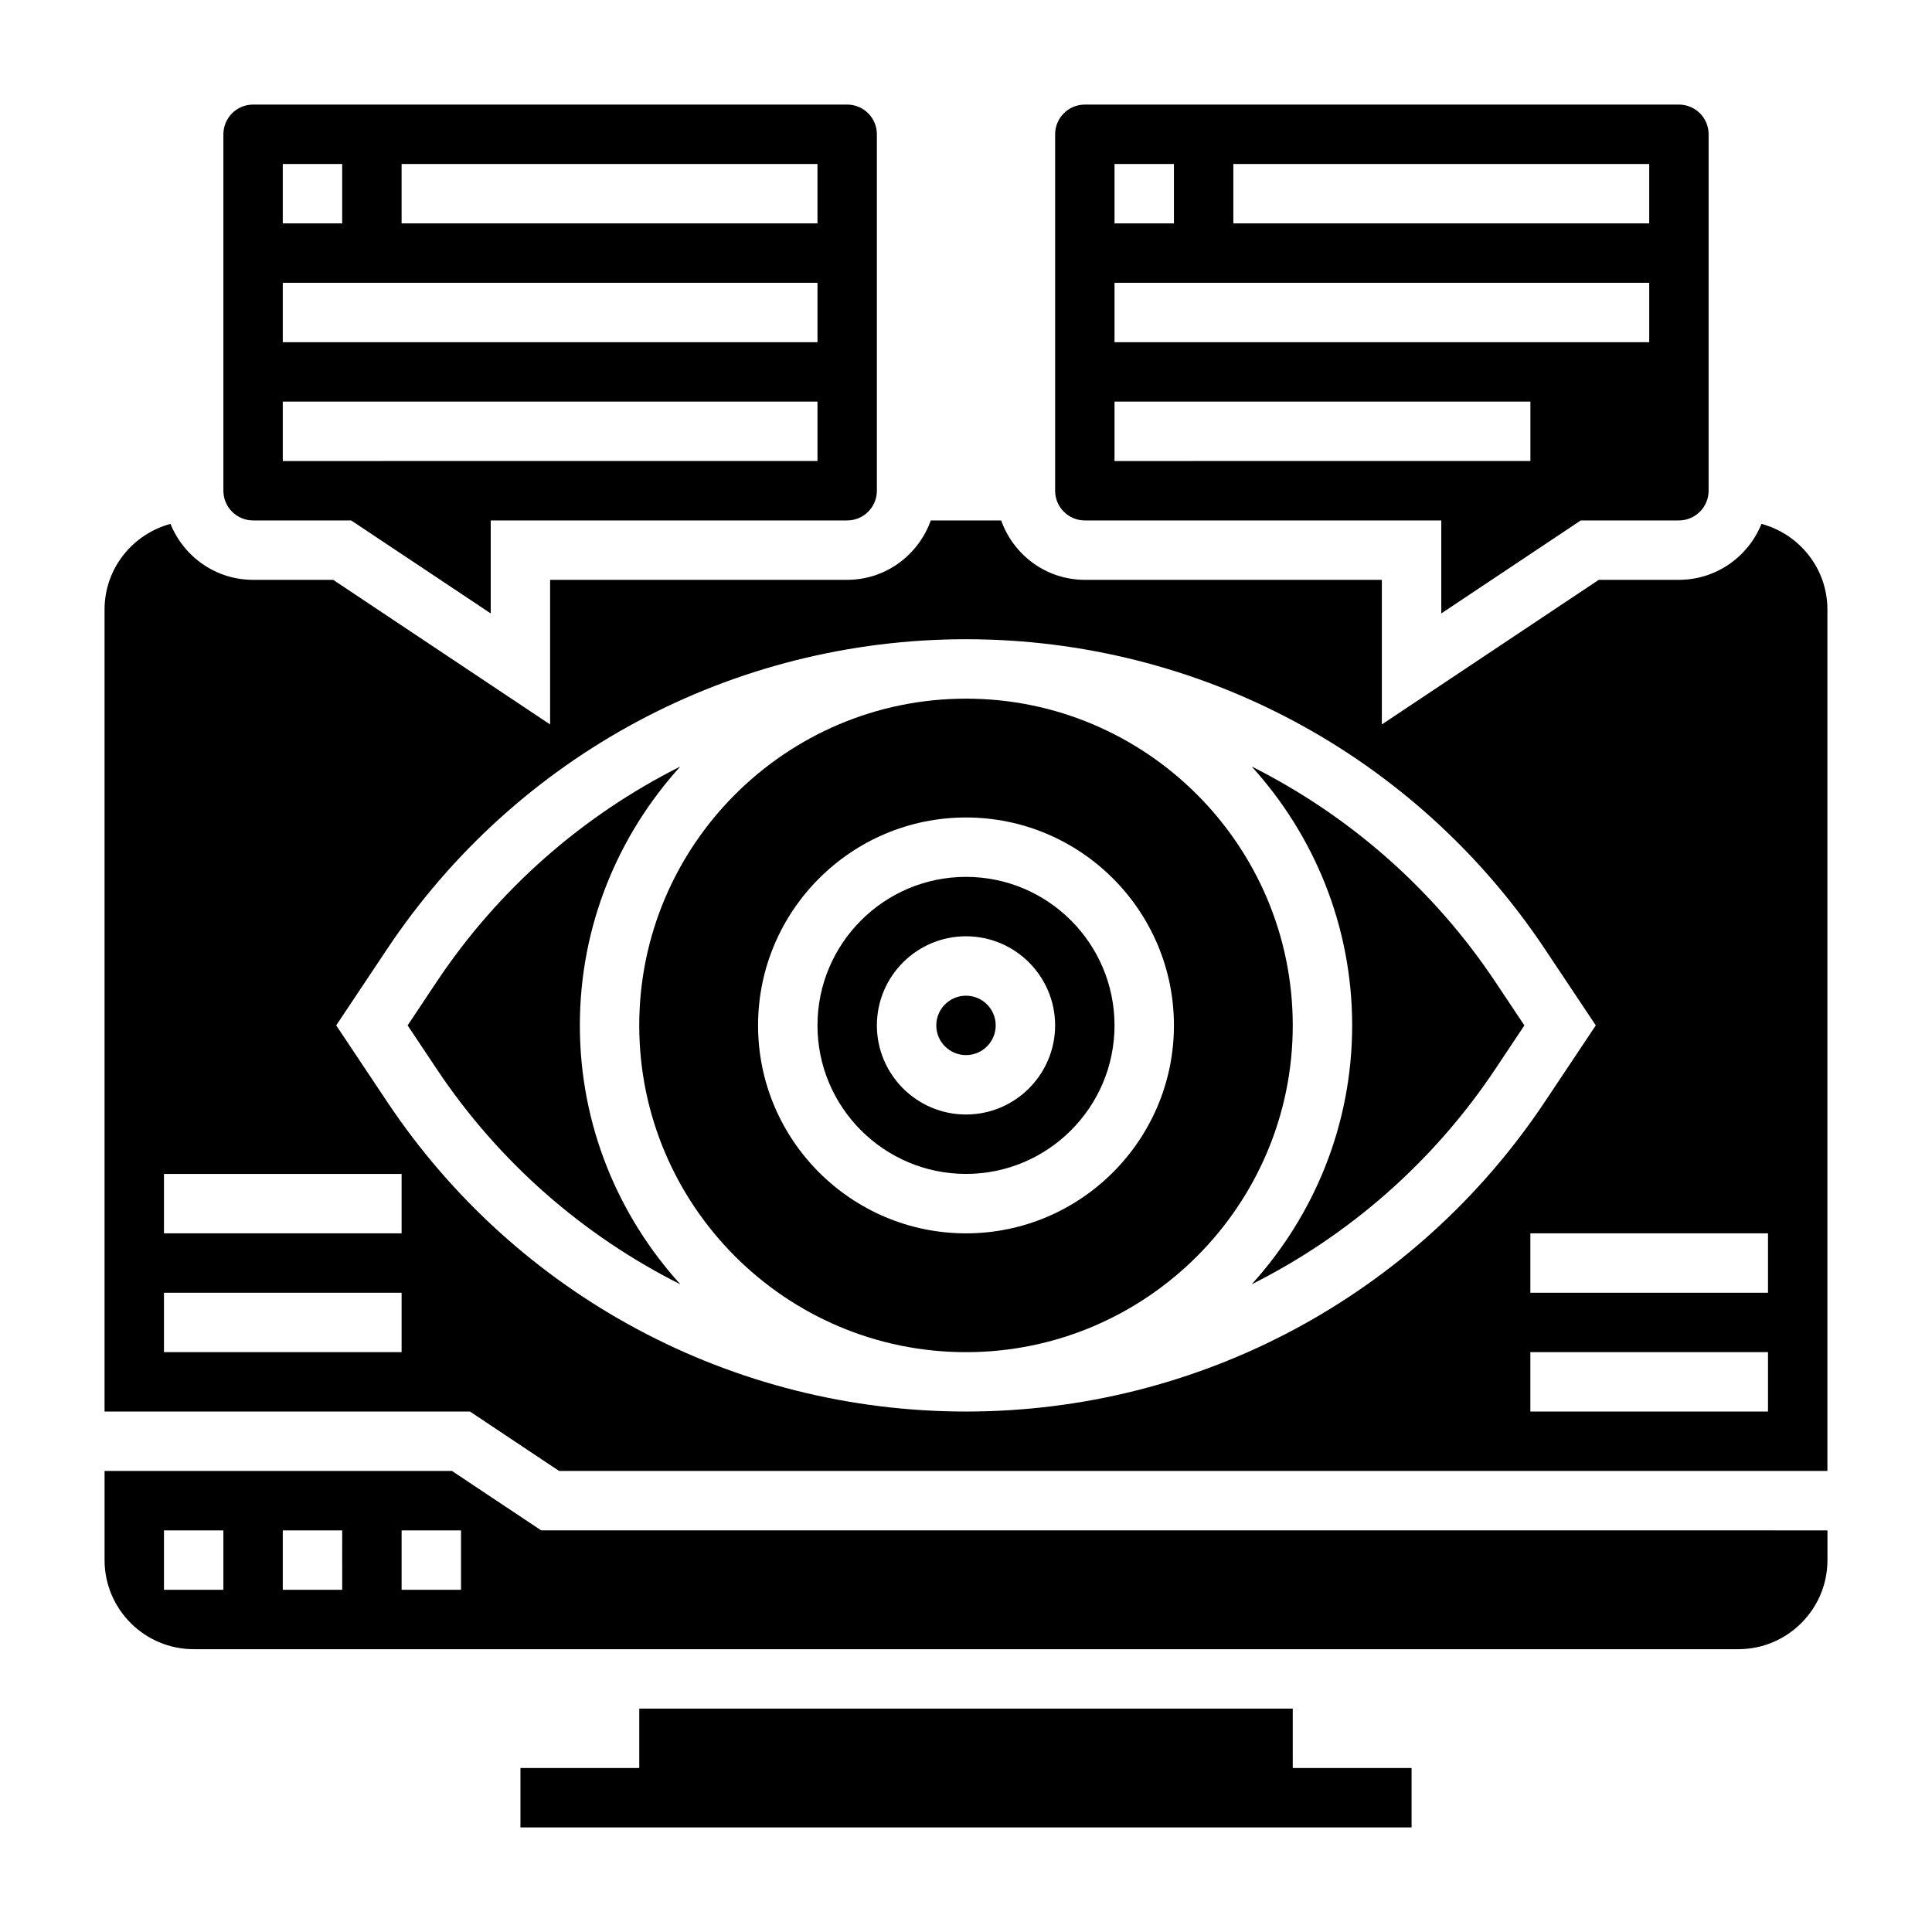 <?xml version="1.0" encoding="UTF-8"?>
<!-- Uploaded to: SVG Repo, www.svgrepo.com, Generator: SVG Repo Mixer Tools -->
<svg fill="#000000" width="800px" height="800px" version="1.1" viewBox="144 144 512 512" xmlns="http://www.w3.org/2000/svg">
 <g>
  <path d="m324.29 347.13c-25.719 12.918-48.105 32.355-64.605 57.113l-7.66 11.5 7.668 11.5c16.5 24.758 38.887 44.195 64.605 57.113-16.492-18.176-26.629-42.203-26.629-68.613 0-26.41 10.137-50.438 26.621-68.613z"/>
  <path d="m407.87 415.74c0 4.348-3.523 7.871-7.871 7.871s-7.875-3.523-7.875-7.871c0-4.348 3.527-7.871 7.875-7.871s7.871 3.523 7.871 7.871"/>
  <path d="m211.07 281.92h26l36.977 24.648v-24.648h94.465c4.344 0 7.871-3.535 7.871-7.871v-94.465c0-4.336-3.527-7.871-7.871-7.871h-157.44c-4.348 0-7.871 3.535-7.871 7.871v94.465c0 4.336 3.523 7.871 7.871 7.871zm39.359-94.465h110.21v15.742l-110.21 0.004zm-31.488 0h15.742v15.742l-15.742 0.004zm0 31.488h141.7v15.742l-141.7 0.004zm0 31.488h141.7v15.742l-141.7 0.004z"/>
  <path d="m431.49 281.92h94.465v24.648l36.973-24.648h26c4.344 0 7.871-3.535 7.871-7.871l0.004-94.465c0-4.336-3.527-7.871-7.871-7.871h-157.44c-4.344 0-7.871 3.535-7.871 7.871v94.465c-0.004 4.336 3.523 7.871 7.871 7.871zm39.359-94.465h110.21v15.742l-110.21 0.004zm-31.488 0h15.742v15.742h-15.742zm0 31.488h141.7v15.742l-141.7 0.004zm0 31.488h110.21v15.742l-110.21 0.004z"/>
  <path d="m400 376.38c-21.703 0-39.359 17.656-39.359 39.359 0 21.703 17.656 39.359 39.359 39.359s39.359-17.656 39.359-39.359c0-21.703-17.656-39.359-39.359-39.359zm0 62.977c-13.02 0-23.617-10.598-23.617-23.617 0-13.02 10.598-23.617 23.617-23.617s23.617 10.598 23.617 23.617c-0.004 13.02-10.598 23.617-23.617 23.617z"/>
  <path d="m263.79 533.82h-92.078v23.617c0 13.02 10.598 23.617 23.617 23.617h409.35c13.02 0 23.617-10.598 23.617-23.617v-7.871l-340.89-0.004zm-60.59 31.488h-15.746v-15.742h15.742zm31.488 0h-15.746v-15.742h15.742zm31.488 0h-15.742v-15.742h15.742z"/>
  <path d="m486.59 596.8h-173.18v15.742h-31.488v15.746h236.16v-15.746h-31.488z"/>
  <path d="m400 329.15c-47.742 0-86.594 38.848-86.594 86.594 0 47.742 38.848 86.594 86.594 86.594 47.742 0 86.594-38.848 86.594-86.594-0.004-47.742-38.852-86.594-86.594-86.594zm0 141.7c-30.379 0-55.105-24.719-55.105-55.105 0-30.387 24.727-55.105 55.105-55.105s55.105 24.719 55.105 55.105c-0.004 30.387-24.73 55.105-55.105 55.105z"/>
  <path d="m610.81 282.83c-3.496 8.676-11.973 14.832-21.887 14.832h-21.23l-57.488 38.328v-38.328h-78.719c-10.25 0-18.91-6.606-22.168-15.742h-18.648c-3.258 9.141-11.918 15.742-22.168 15.742h-78.715v38.328l-57.488-38.328h-21.23c-9.91 0-18.391-6.156-21.883-14.832-10.039 2.715-17.477 11.816-17.477 22.703v212.54h96.848l23.617 15.742 336.11 0.004v-228.29c0-10.887-7.441-19.988-17.477-22.703zm-360.38 219.5h-62.977v-15.742h62.977zm0-31.488h-62.977v-15.742h62.977zm149.57 47.23c-61.797 0-119.14-30.691-153.41-82.105l-13.492-20.23 13.492-20.23c34.266-51.414 91.613-82.105 153.41-82.105s119.14 30.691 153.41 82.105l13.492 20.23-13.492 20.23c-34.27 51.414-91.617 82.105-153.41 82.105zm212.54 0h-62.977v-15.742h62.977zm0-31.488h-62.977v-15.742h62.977z"/>
  <path d="m475.71 347.13c16.484 18.176 26.625 42.203 26.625 68.613 0 26.41-10.141 50.438-26.625 68.613 25.719-12.918 48.105-32.355 64.605-57.113l7.66-11.5-7.668-11.5c-16.5-24.758-38.887-44.188-64.598-57.113z"/>
 </g>
</svg>